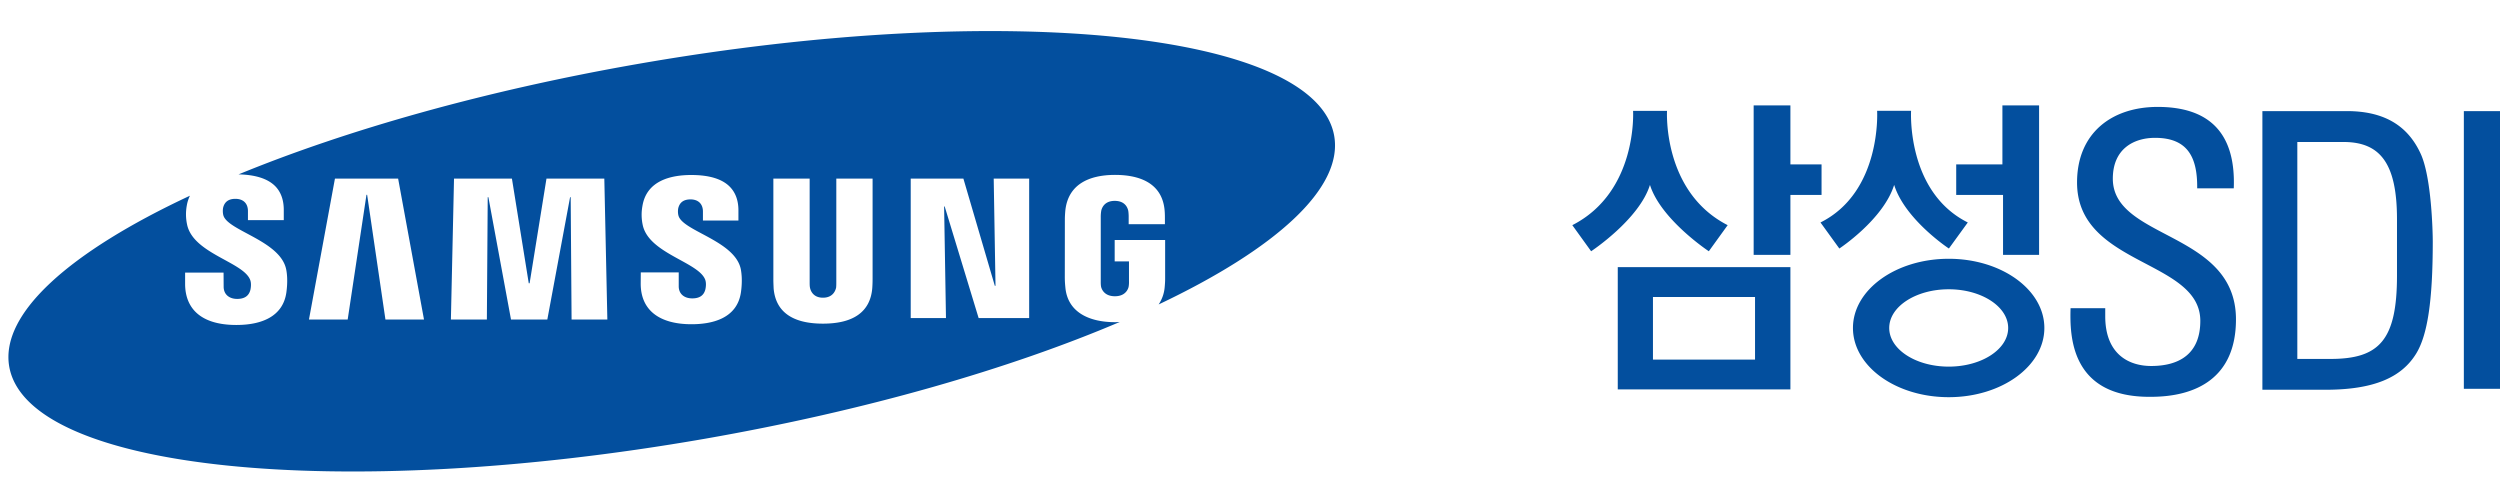 <!--?xml version="1.0" standalone="no"?--><svg xmlns="http://www.w3.org/2000/svg" viewBox="-0.575 -2.122 170.742 34.321"><title>Samsung Sdi Logo (korean) - SVG vector logo - www.oklogos.com</title><g fill="#034f9e"><path d="M90.547 7.161c-1.233-7.07-22.49-9.283-47.479-4.93C32.575 4.059 23.101 6.754 15.72 9.787c1.133.026 1.976.285 2.49.794.397.399.596.949.596 1.632v.698h-2.447v-.618c0-.512-.309-.835-.86-.835-.463 0-.744.207-.838.62-.021.115-.029.31.014.488.262 1.074 3.9 1.735 4.297 3.718.053.254.119.797.01 1.577-.229 1.596-1.629 2.212-3.413 2.212-2.49 0-3.501-1.181-3.501-2.811v-.765h2.626l.006.958c0 .54.391.838.922.838.504 0 .801-.204.906-.622.041-.191.067-.475-.021-.689-.486-1.22-3.885-1.788-4.303-3.762a3.31 3.31 0 0 1-.023-1.295c.043-.26.119-.48.217-.681C4.212 15.069-.575 19.279.056 22.916c1.238 7.076 22.49 9.283 47.476 4.934 10.982-1.916 20.857-4.779 28.371-7.983-.107.007-.212.015-.322.015-1.713 0-3.244-.639-3.396-2.387-.032-.316-.033-.453-.037-.631l.004-4.024c0-.168.019-.473.037-.633.205-1.689 1.539-2.384 3.392-2.384 1.43 0 3.186.408 3.381 2.388.025.244.023.513.023.597v.383H76.51v-.567c0-.013-.006-.223-.03-.357-.045-.201-.214-.67-.923-.67-.695 0-.875.469-.92.67a2.582 2.582 0 0 0-.034.447v4.368c-.002.151.004.27.019.36.01.065.139.669.947.669.807 0 .932-.604.941-.669.021-.119.025-.261.021-.36v-1.353h-.977V14.27H79v2.593c0 .176-.002.304-.031.631a2.498 2.498 0 0 1-.412 1.177c7.973-3.783 12.612-7.928 11.99-11.51M25.749 19.699l-1.25-8.519h-.045l-1.283 8.519h-2.645l1.774-9.621h4.316l1.766 9.621zm12.713 0l-.061-8.355h-.041l-1.554 8.355h-2.481l-1.545-8.355h-.045l-.058 8.355H30.22l.213-9.621h3.955l1.15 7.148h.057l1.152-7.148h3.951l.207 9.621zm11.568-1.865c-.267 1.865-2.089 2.188-3.379 2.188-2.142 0-3.468-.917-3.468-2.777l.006-.763h2.591v.949c0 .513.368.826.924.826.498 0 .791-.201.895-.612.043-.19.068-.47-.018-.683-.479-1.195-3.851-1.779-4.26-3.718a3.31 3.31 0 0 1-.021-1.291c.283-1.756 1.975-2.123 3.33-2.123 1.219 0 2.102.262 2.633.796.392.395.594.939.594 1.616v.696h-2.424v-.615c0-.523-.326-.827-.85-.827-.465 0-.746.206-.838.615-.015.082-.037.282.014.481.262 1.065 3.865 1.718 4.262 3.676.047.252.119.791.009 1.566m8.989-.872c.004.178-.015.539-.024.634-.148 1.58-1.283 2.386-3.365 2.386s-3.221-.806-3.367-2.386c-.004-.095-.022-.456-.02-.634v-6.887h2.479v7.105c0 .156.006.275.025.357.031.157.188.673.883.673.703 0 .857-.516.896-.673.012-.082.016-.204.016-.357v-7.105h2.478v6.887zm10.694 2.637h-3.451l-2.318-7.619h-.039l.127 7.619h-2.408v-9.521h3.598l2.146 7.319h.047l-.123-7.319h2.422v9.521zM156.325 22.392h2.26c3.324 0 4.547-1.266 4.547-5.692v-3.853c0-3.852-1.172-5.272-3.662-5.272h-3.145zM153.94 5.466h5.764c2.389 0 4.104.866 5.039 2.899.752 1.608.832 5.405.832 6.011 0 4.061-.361 6.408-1.143 7.668-1.012 1.635-2.914 2.453-6.188 2.453h-4.305V5.466M143.206 18.929v.548c0 2.588 1.607 3.397 3.139 3.397 1.893 0 3.354-.809 3.354-3.08 0-4.208-8.418-3.738-8.418-9.454 0-3.365 2.363-5.16 5.508-5.16 3.424 0 5.346 1.69 5.195 5.561h-2.498c.023-2.081-.617-3.449-2.877-3.449-1.434 0-2.885.734-2.885 2.79 0 4.181 8.41 3.579 8.41 9.608 0 4-2.725 5.289-5.813 5.289-5.535.055-5.535-4.239-5.484-6.05zM119.194 5.076v10.21h2.51V11.19h2.127V9.104h-2.127V5.076zM119.288 22.437v-4.273h-6.971v4.273zm-9.375 2.037v-8.351h11.791v8.351zM138.688 5.076v10.21h-2.462V11.19h-3.198V9.106h3.155v-4.03zM136.577 20.278c0-1.458-1.818-2.643-4.061-2.643-2.244 0-4.063 1.185-4.063 2.643s1.818 2.639 4.063 2.639c2.243 0 4.061-1.181 4.061-2.639zm-4.06 4.726c-3.617 0-6.541-2.114-6.541-4.726 0-2.61 2.924-4.726 6.541-4.726 3.609 0 6.531 2.116 6.531 4.726 0 2.612-2.922 4.726-6.531 4.726M113.278 5.448s-.326 5.524 4.141 7.808l-1.287 1.782s-3.275-2.164-4.02-4.532c-.738 2.368-4.018 4.532-4.018 4.532l-1.285-1.782c4.479-2.284 4.15-7.808 4.15-7.808zM128.79 10.506c-.738 2.368-3.744 4.345-3.744 4.345l-1.287-1.779c4.197-2.101 3.867-7.625 3.867-7.625h2.32s-.328 5.524 3.873 7.625l-1.291 1.779c0 .001-2.998-1.977-3.738-4.345zM167.698 5.466h2.469V24.43h-2.469z"/></g></svg>